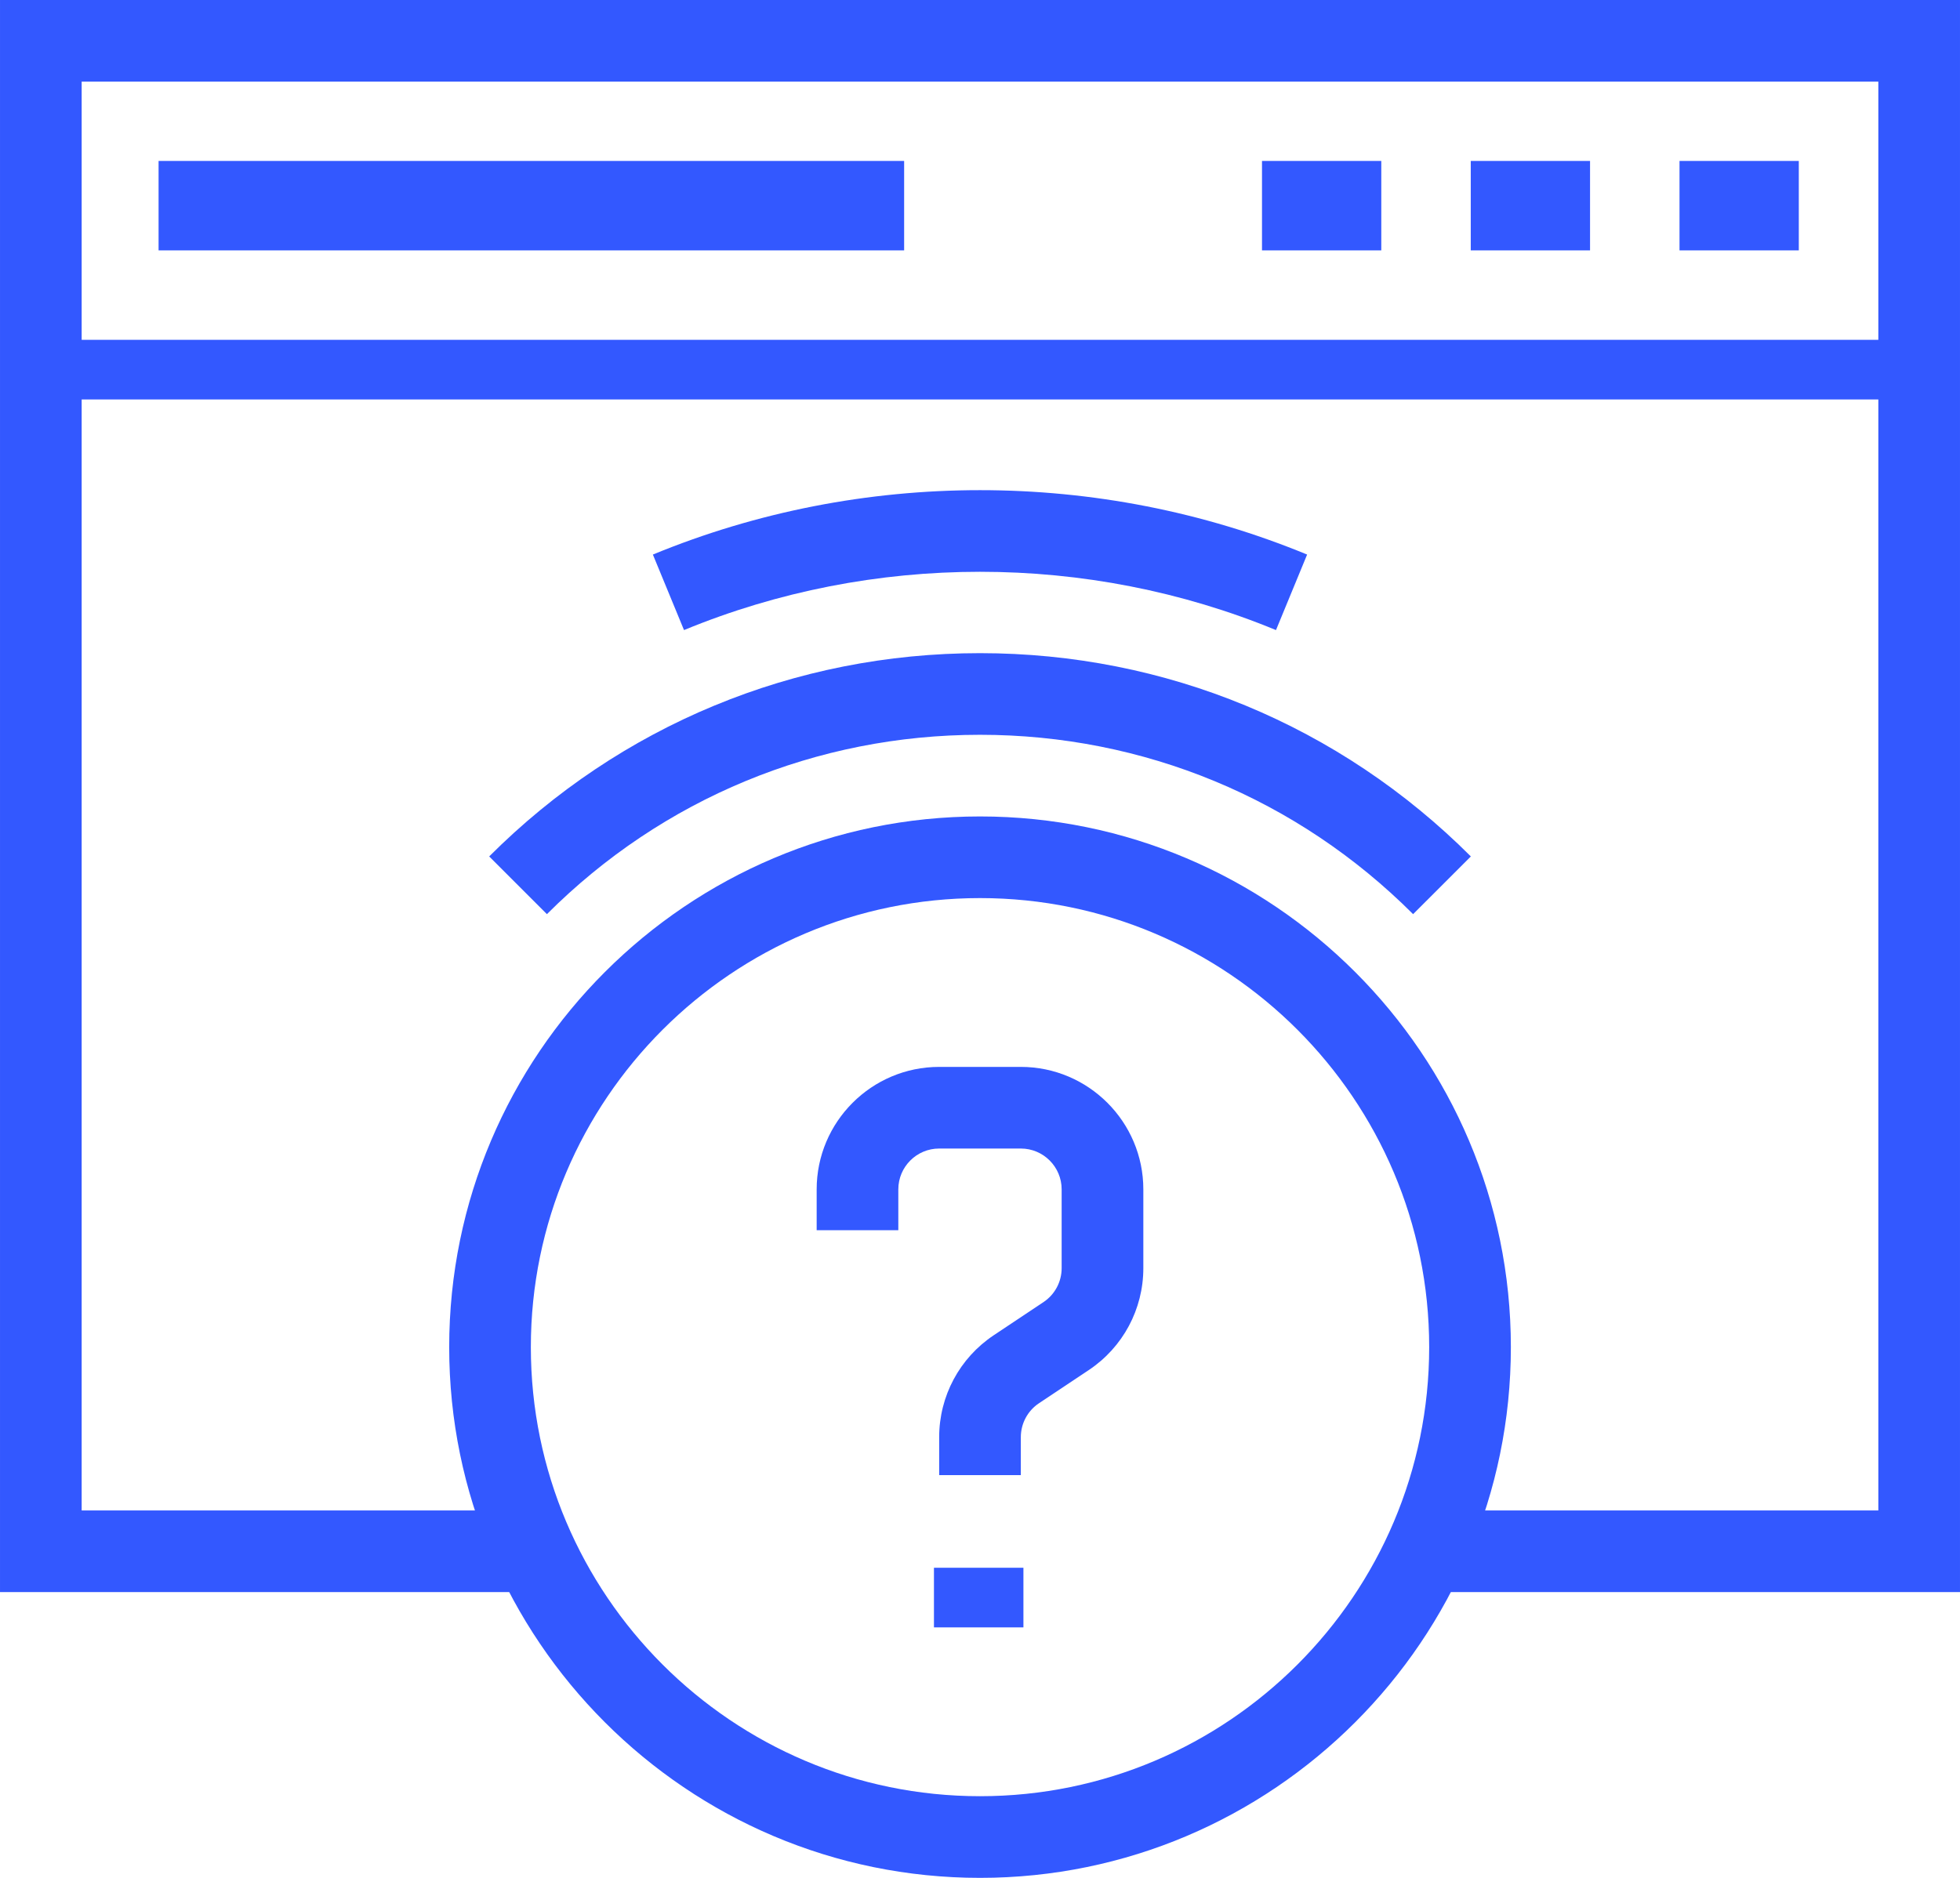 <svg xmlns="http://www.w3.org/2000/svg" xmlns:xlink="http://www.w3.org/1999/xlink" width="98.584" height="94.476" viewBox="4309 1412.293 65.722 62.984"><g><path d="M 65.722 53.399 L 47.923 53.399 L 47.923 50.661 L 62.984 50.661 L 62.984 2.738 L 2.738 2.738 L 2.738 50.661 L 17.8 50.661 L 17.8 53.399 L 0 53.399 L 0 0 L 65.722 0 L 65.722 53.399 Z" transform="matrix(1,0,0,1,4309,1412.293)" fill="#3358ff" fill-rule="evenodd"/><path d="M 28.8 55.6 C 18.985 55.6 11 47.614 11 37.8 C 11 27.985 18.985 20 28.8 20 C 38.615 20 46.6 27.985 46.6 37.8 C 46.6 47.614 38.615 55.6 28.8 55.6 Z M 28.8 22.738 C 20.495 22.738 13.738 29.495 13.738 37.8 C 13.738 46.105 20.495 52.861 28.8 52.861 C 37.105 52.861 43.861 46.105 43.861 37.8 C 43.861 29.495 37.105 22.738 28.8 22.738 Z" transform="matrix(1,0,0,1,4313.062,1419.677)" fill="#3358ff" fill-rule="evenodd"/><path d="M 42.961 24.754 C 39.082 20.875 33.924 18.738 28.438 18.738 C 22.952 18.738 17.795 20.875 13.916 24.754 L 11.98 22.818 C 16.375 18.422 22.221 16 28.438 16 C 34.656 16 40.501 18.422 44.897 22.818 L 42.961 24.754 Z" transform="matrix(1,0,0,1,4313.423,1418.2)" fill="#3358ff" fill-rule="evenodd"/><path d="M 36.883 16.7 C 30.567 14.093 23.348 14.093 17.033 16.7 L 15.989 14.167 C 22.97 11.287 30.946 11.287 37.927 14.167 L 36.883 16.7 Z" transform="matrix(1,0,0,1,4314.903,1416.726)" fill="#3358ff" fill-rule="evenodd"/><rect x="0" y="0" width="63" height="2" transform="matrix(1,0,0,1,4310.317,1423.691)" fill="#3358ff" fill-rule="evenodd"/><rect x="0" y="0" width="4" height="3" transform="matrix(1,0,0,1,4358.317,1417.691)" fill="#3358ff" fill-rule="evenodd"/><rect x="0" y="0" width="4" height="3" transform="matrix(1,0,0,1,4365.317,1417.691)" fill="#3358ff" fill-rule="evenodd"/><rect x="0" y="0" width="4" height="3" transform="matrix(1,0,0,1,4351.317,1417.691)" fill="#3358ff" fill-rule="evenodd"/><rect x="0" y="0" width="25" height="3" transform="matrix(1,0,0,1,4314.317,1417.691)" fill="#3358ff" fill-rule="evenodd"/><g transform="matrix(1,0,0,1,3878,-77.815)"><rect x="0" y="0" width="3" height="2" transform="matrix(1,0,0,1,462.317,1542.691)" fill="#3358ff" fill-rule="evenodd"/><path d="M 26.846 39.692 L 24.108 39.692 L 24.108 38.419 C 24.108 37.043 24.792 35.765 25.937 35.001 L 27.606 33.889 C 27.987 33.635 28.215 33.208 28.215 32.75 L 28.215 30.108 C 28.215 29.352 27.601 28.738 26.846 28.738 L 24.108 28.738 C 23.353 28.738 22.738 29.352 22.738 30.108 L 22.738 31.477 L 20 31.477 L 20 30.108 C 20 27.843 21.843 26 24.108 26 L 26.846 26 C 29.111 26 30.954 27.843 30.954 30.108 L 30.954 32.75 C 30.954 34.126 30.27 35.404 29.125 36.168 L 27.456 37.28 C 27.074 37.534 26.846 37.961 26.846 38.419 L 26.846 39.692 Z" transform="matrix(1,0,0,1,438.384,1499.892)" fill="#3358ff" fill-rule="evenodd"/></g></g></svg>